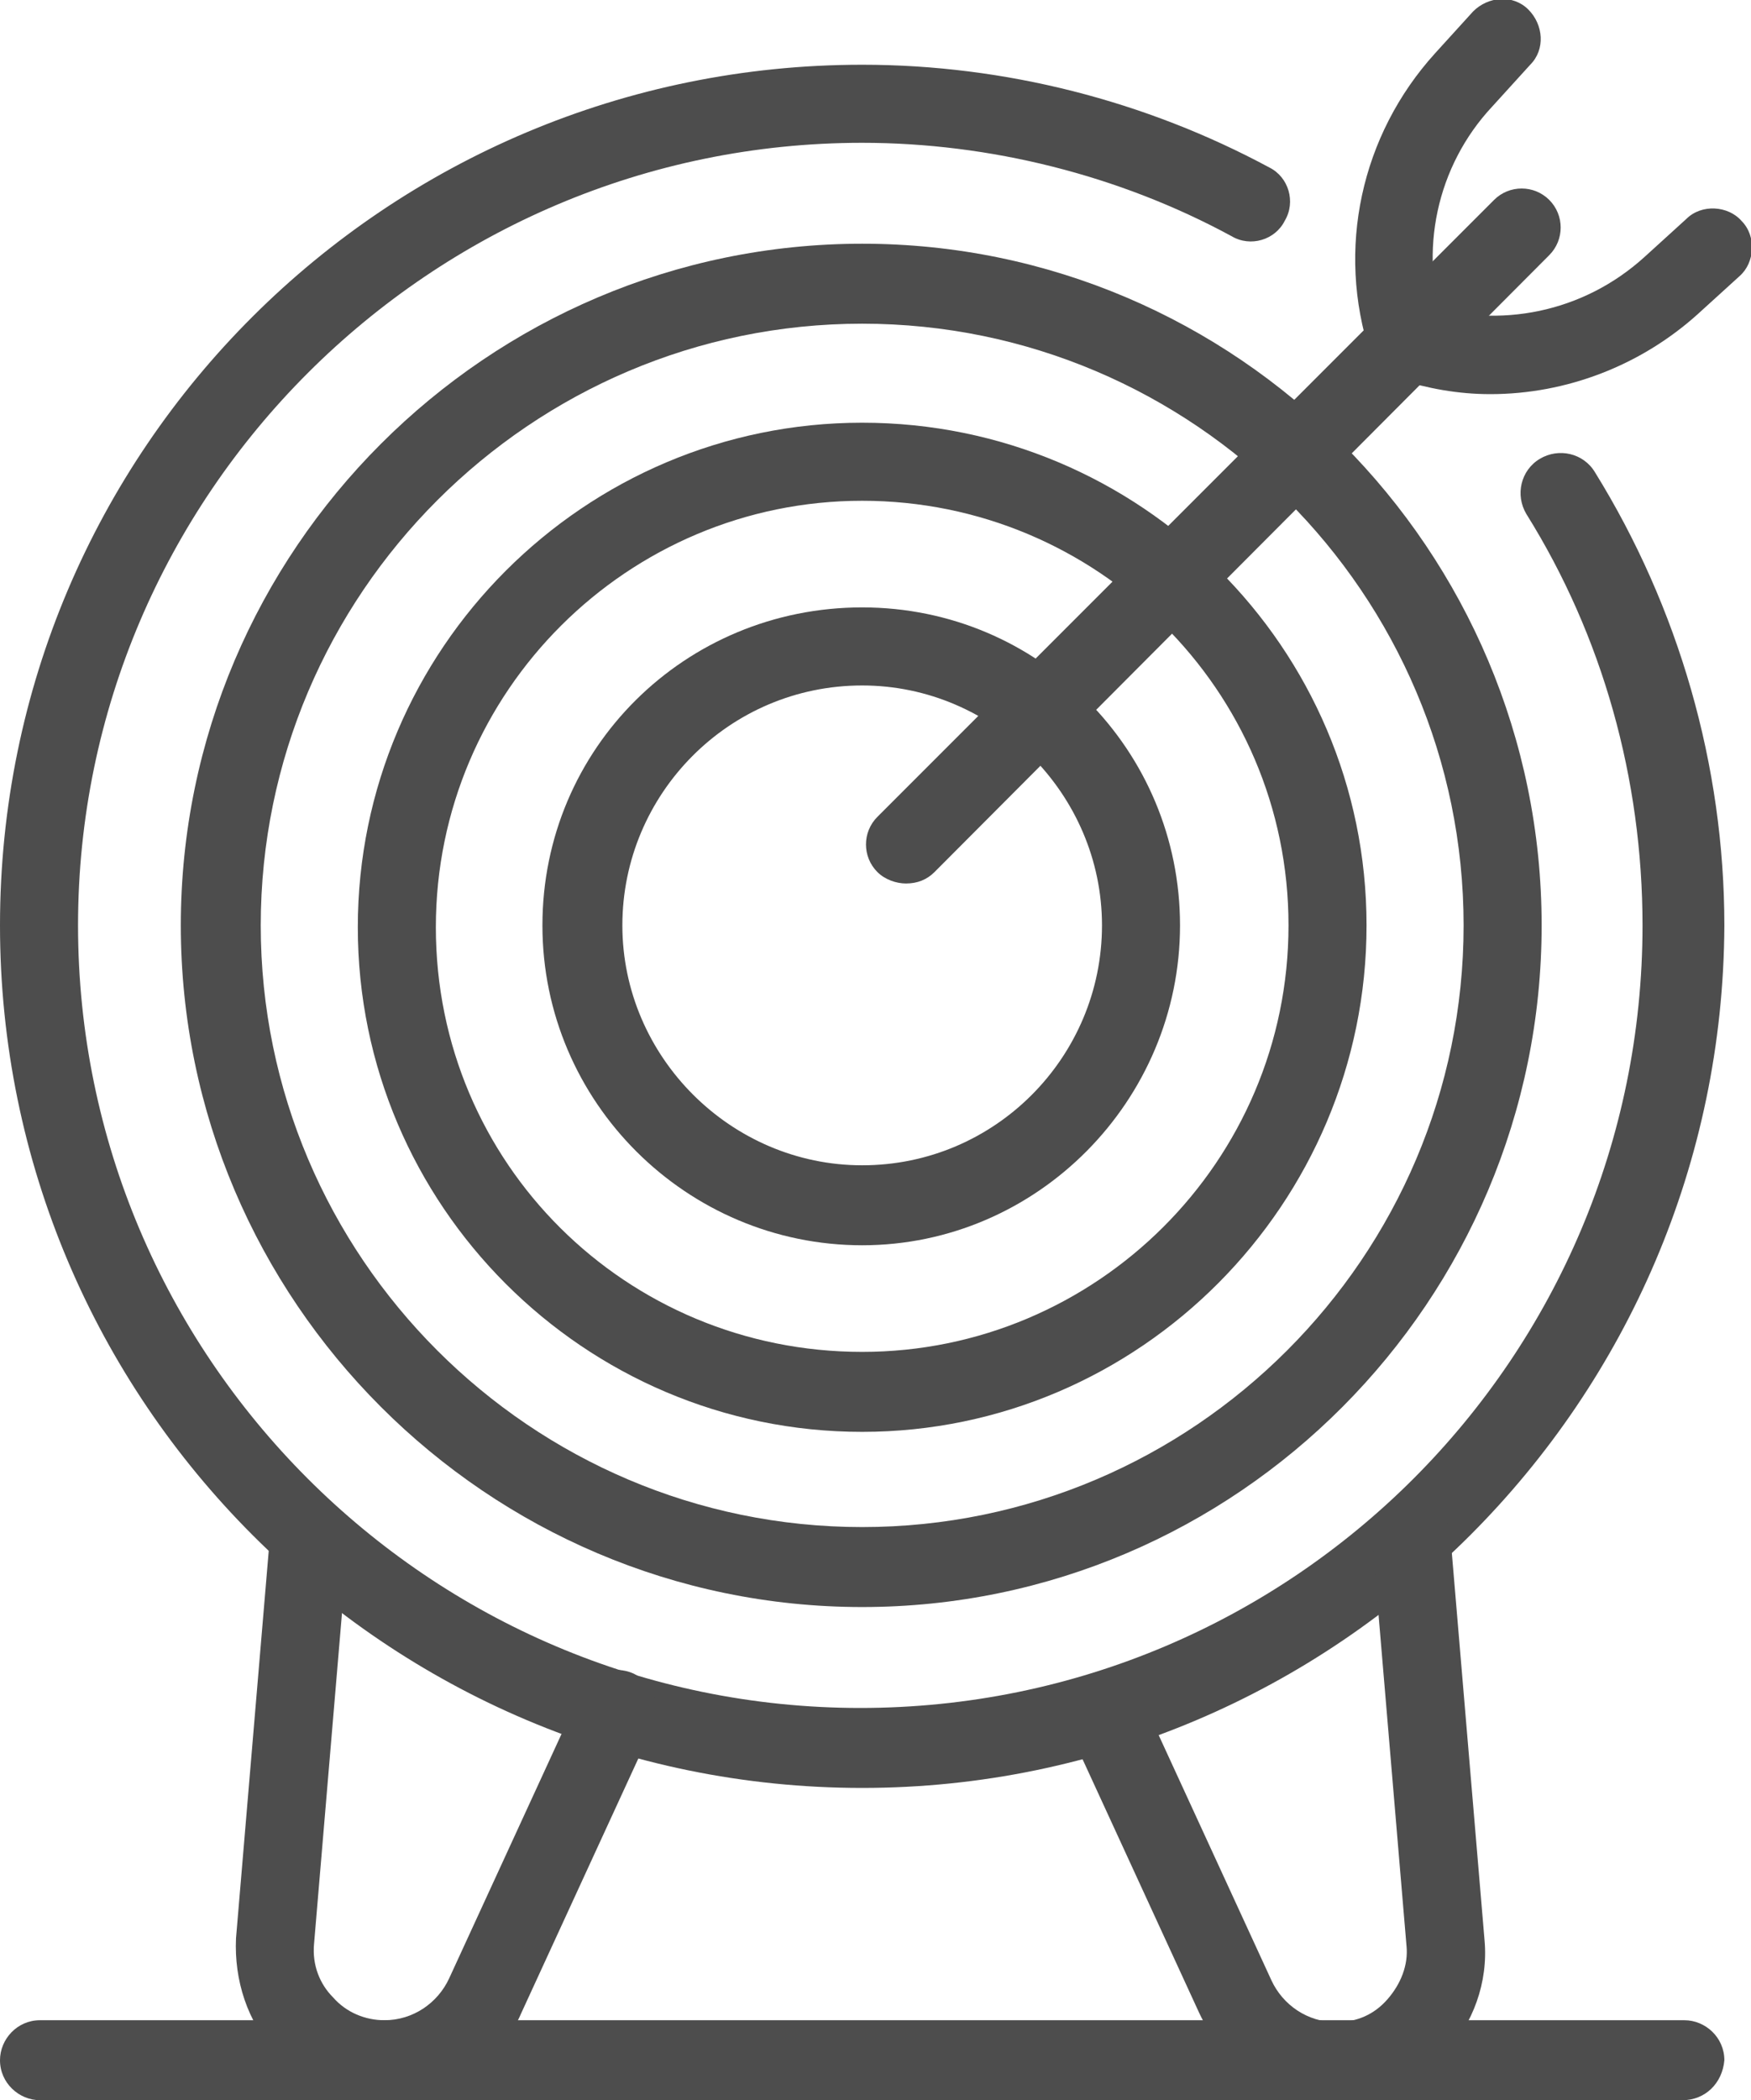 <!-- Generator: Adobe Illustrator 23.0.0, SVG Export Plug-In  -->
<svg version="1.1" xmlns="http://www.w3.org/2000/svg" xmlns:xlink="http://www.w3.org/1999/xlink" x="0px" y="0px" width="92px"
	 height="110.3px" viewBox="0 0 92 110.3" style="enable-background:new 0 0 92 110.3;" xml:space="preserve">
<style type="text/css">
	.st0{fill:#4D4D4D;}
</style>
<defs>
</defs>
<g>
	<path class="st0" d="M45.3,93.9C20.3,93.9,0,73.6,0,48.6S20.3,3.4,45.3,3.4c7.5,0,14.9,1.9,21.4,5.4c1,0.5,1.4,1.8,0.8,2.8
		c-0.5,1-1.8,1.4-2.8,0.8C58.8,9.2,52,7.5,45.3,7.5C22.6,7.5,4.1,26,4.1,48.6s18.4,41.1,41.1,41.1c22.7,0,41.1-18.4,41.1-41.1
		c0-7.7-2.1-15.2-6.1-21.6c-0.6-1-0.3-2.3,0.7-2.9c1-0.6,2.3-0.3,2.9,0.7c4.4,7.1,6.8,15.4,6.8,23.8C90.5,73.6,70.2,93.9,45.3,93.9z
		"/>
	<path class="st0" d="M45.3,84.4c-19.7,0-35.8-16.1-35.8-35.8s16.1-35.8,35.8-35.8S81,28.9,81,48.6S65,84.4,45.3,84.4z M45.3,17
		c-17.4,0-31.6,14.2-31.6,31.6s14.2,31.6,31.6,31.6c17.4,0,31.6-14.2,31.6-31.6S62.7,17,45.3,17z"/>
	<path class="st0" d="M45.3,75.2c-14.6,0-26.5-11.9-26.5-26.5s11.9-26.5,26.5-26.5S71.8,34,71.8,48.6S59.9,75.2,45.3,75.2z
		 M45.3,26.3c-12.3,0-22.4,10-22.4,22.4S32.9,71,45.3,71c12.3,0,22.4-10,22.4-22.4S57.6,26.3,45.3,26.3z"/>
	<path class="st0" d="M45.3,65.4c-9.2,0-16.8-7.5-16.8-16.8S36,31.9,45.3,31.9S62,39.4,62,48.6S54.5,65.4,45.3,65.4z M45.3,36
		c-7,0-12.6,5.7-12.6,12.6s5.7,12.6,12.6,12.6c7,0,12.6-5.7,12.6-12.6S52.2,36,45.3,36z"/>
	<path class="st0" d="M20.3,110.3c-2.2,0-4.3-0.9-5.8-2.5c-1.5-1.6-2.2-3.8-2.1-6l1.8-21.3c0.1-1.1,1.1-2,2.2-1.9
		c1.1,0.1,2,1.1,1.9,2.2l-1.8,21.3c-0.1,1.1,0.3,2.1,1,2.8c0.7,0.8,1.7,1.2,2.7,1.2c1.5,0,2.8-0.9,3.4-2.2l6.9-15
		c0.5-1,1.7-1.5,2.8-1c1,0.5,1.5,1.7,1,2.8l-6.9,15C26.2,108.5,23.4,110.3,20.3,110.3z"/>
	<path class="st0" d="M70.2,110.3c-3.1,0-5.9-1.8-7.2-4.6l-6.9-15c-0.5-1,0-2.3,1-2.7c1-0.5,2.3,0,2.8,1l6.9,15
		c0.6,1.3,1.9,2.2,3.4,2.2c1.1,0,2-0.4,2.7-1.2c0.7-0.8,1.1-1.8,1-2.8l-1.8-21.3c-0.1-1.1,0.8-2.1,1.9-2.2c1.1-0.1,2.1,0.8,2.2,1.9
		l1.8,21.3c0.2,2.2-0.6,4.4-2.1,6C74.5,109.4,72.4,110.3,70.2,110.3z"/>
	<path class="st0" d="M88.4,110.3H2.1c-1.1,0-2.1-0.9-2.1-2.1c0-1.1,0.9-2.1,2.1-2.1h86.4c1.1,0,2.1,0.9,2.1,2.1
		C90.5,109.4,89.6,110.3,88.4,110.3z"/>
	<path class="st0" d="M47.6,46.4c-0.5,0-1.1-0.2-1.5-0.6c-0.8-0.8-0.8-2.1,0-2.9l32.4-32.4c0.8-0.8,2.1-0.8,2.9,0
		c0.8,0.8,0.8,2.1,0,2.9L49.1,45.8C48.7,46.2,48.2,46.4,47.6,46.4z"/>
	<path class="st0" d="M74,20c-0.9,0-1.7-0.6-2-1.4c-1.8-5.5-0.5-11.5,3.4-15.8l2-2.2c0.8-0.8,2.1-0.9,2.9-0.1s0.9,2.1,0.1,2.9
		l-2,2.2c-2.9,3.1-3.9,7.6-2.5,11.7c0.4,1.1-0.2,2.3-1.3,2.6C74.5,20,74.3,20,74,20z"/>
	<path class="st0" d="M78.3,20.7c-1.7,0-3.3-0.3-4.9-0.8c-1.1-0.4-1.7-1.5-1.3-2.6c0.4-1.1,1.5-1.7,2.6-1.3
		c4.1,1.3,8.5,0.4,11.7-2.5l2.2-2c0.8-0.8,2.2-0.7,2.9,0.1c0.8,0.8,0.7,2.2-0.1,2.9l-2.2,2C86.2,19.2,82.3,20.7,78.3,20.7z"/>
</g>
</svg>
